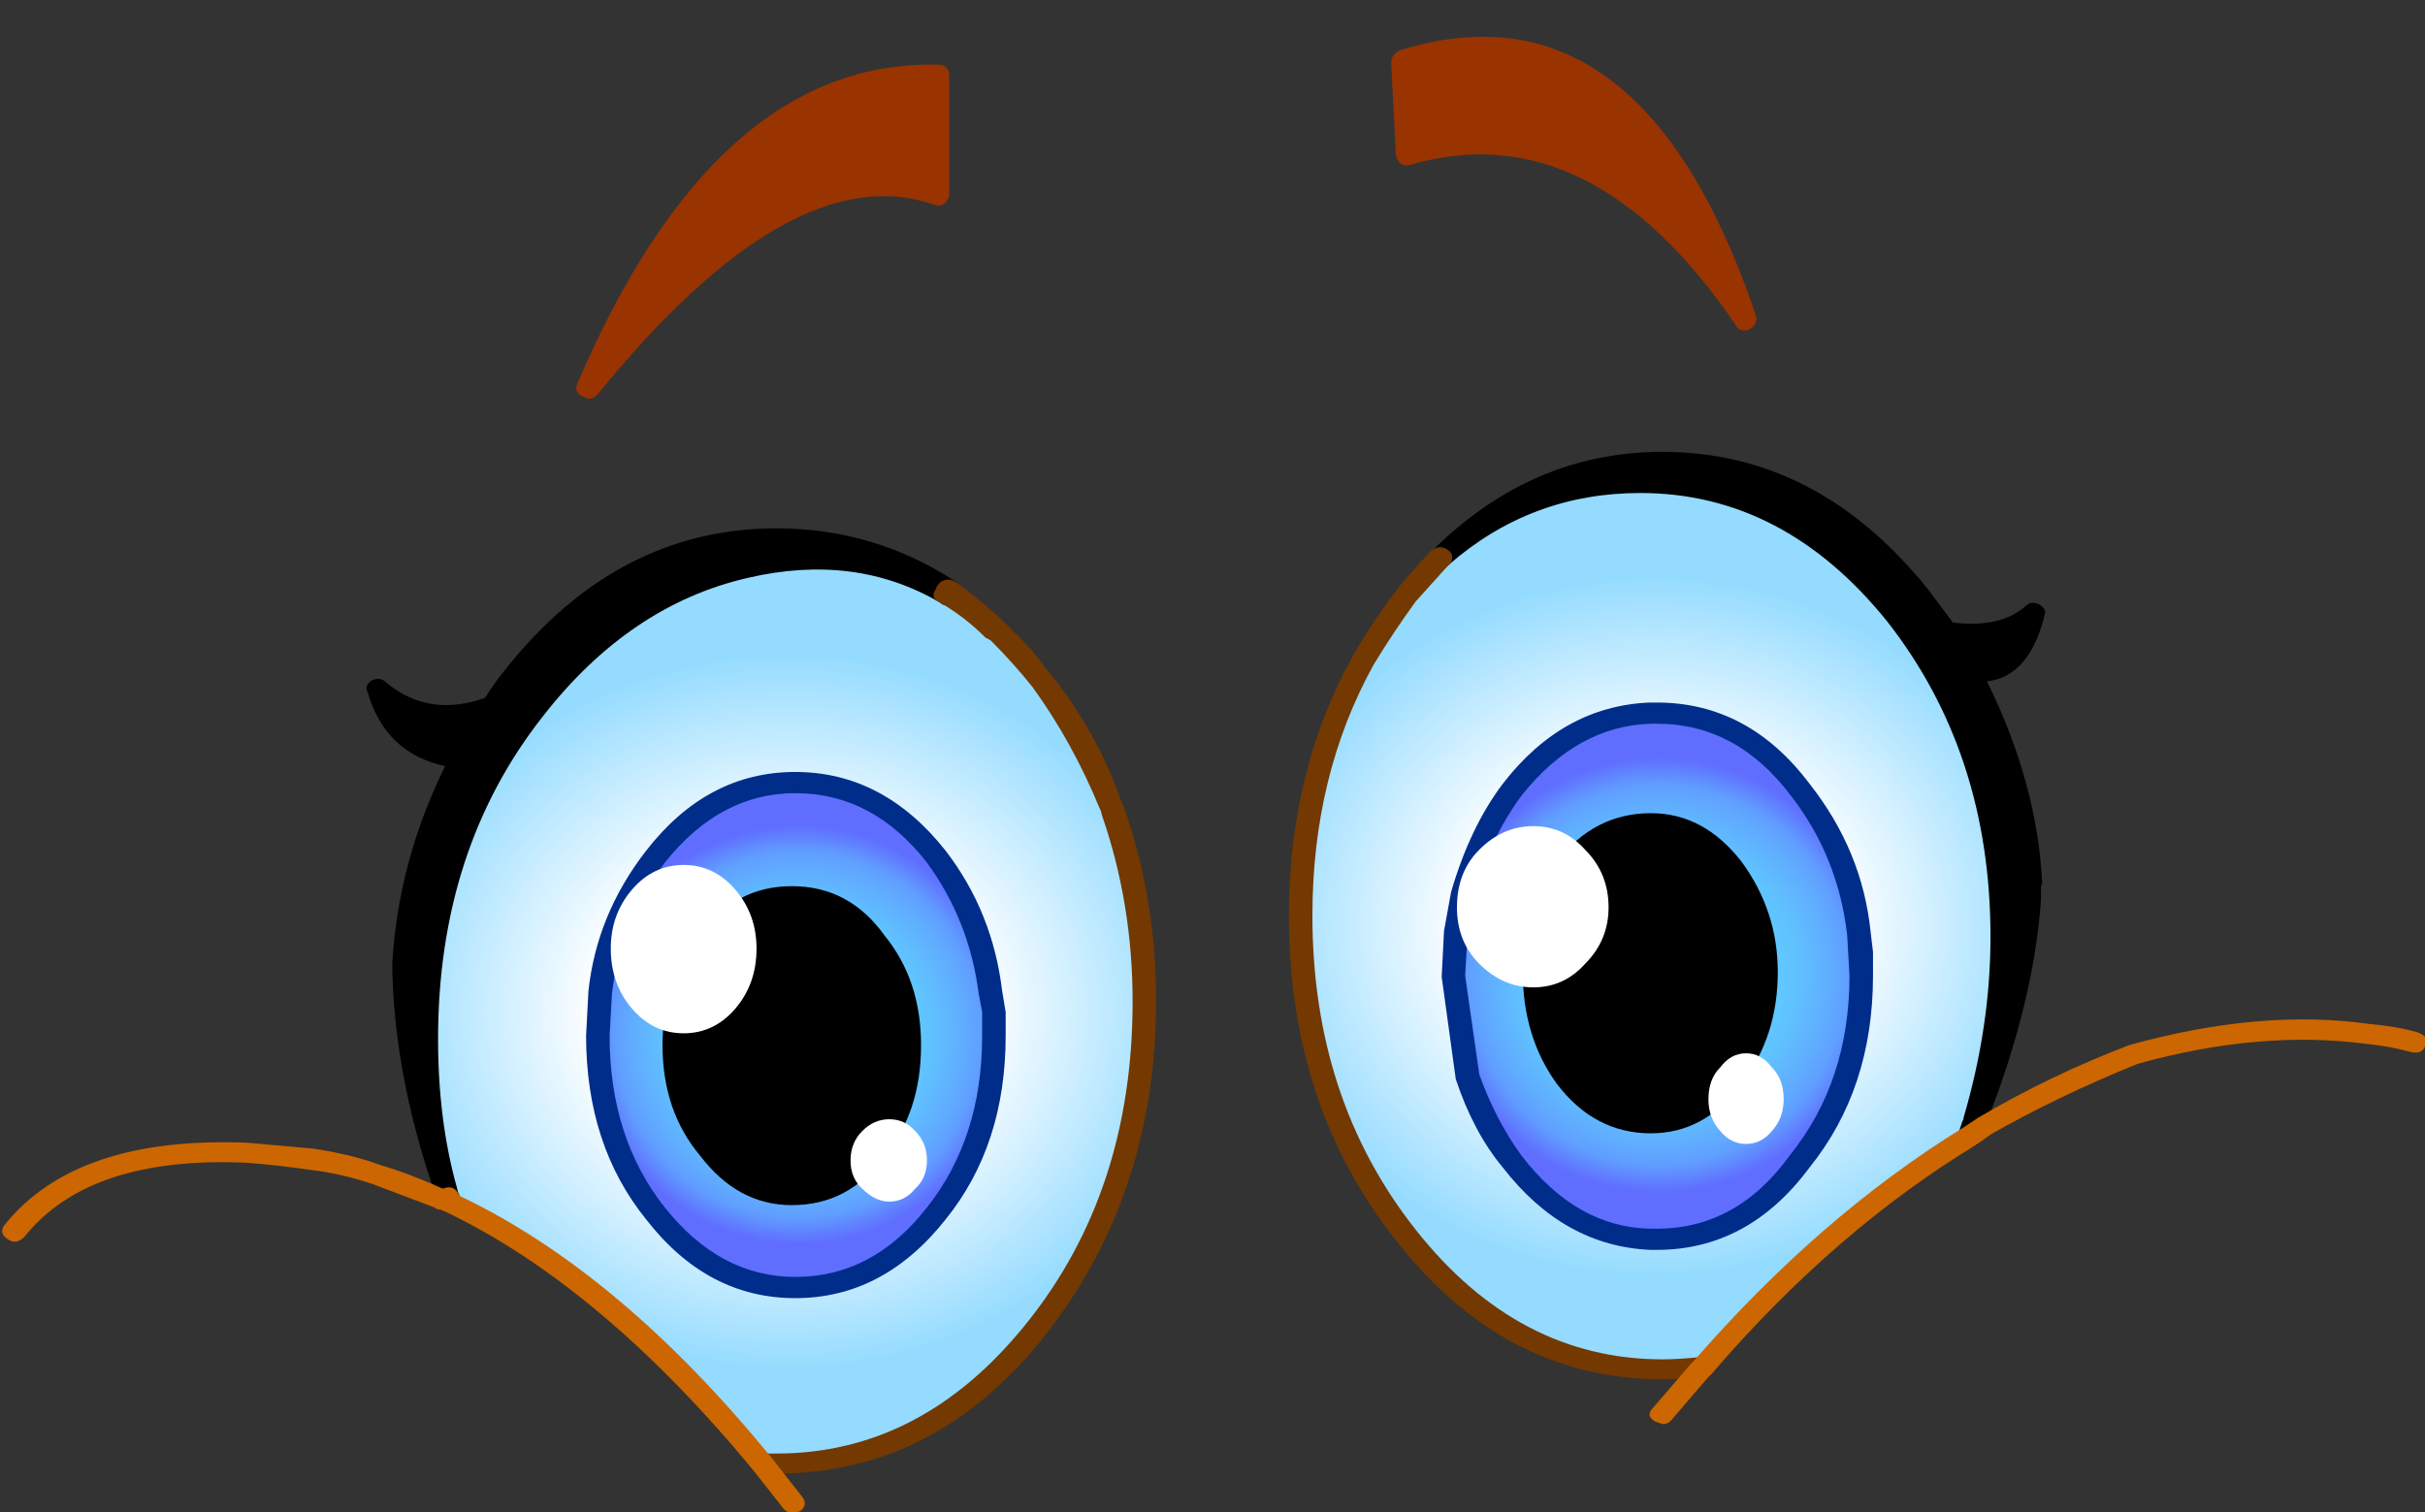 <?xml version="1.0" encoding="iso-8859-1"?>
<!-- Generator: Adobe Illustrator 18.1.1, SVG Export Plug-In . SVG Version: 6.00 Build 0)  -->
<svg version="1.1" xmlns="http://www.w3.org/2000/svg" xmlns:xlink="http://www.w3.org/1999/xlink" x="0px" y="0px"
	 viewBox="0 0 95.213 59.38" style="enable-background:new 0 0 95.213 59.38;" xml:space="preserve">
<rect x="0" y="0" width="95.213" height="59.38" fill="#333333" stroke="none"/>
<g id="Layer_12">
	<g transform="matrix( 1, 0, 0, 1, 749.05,338) ">
		
		<g transform="matrix( 0.923, 0, 0, 0.924, -371.2,-497.5) ">
			<g>
				<g id="emojieyes2Symbol_15_0_Layer0_1_MEMBER_0_FILL">
					
						<radialGradient id="SVGID_1_" cx="-1233.327" cy="-168.797" r="18.523" gradientTransform="matrix(0.923 0 0 0.806 799.315 348.037)" gradientUnits="userSpaceOnUse">
						<stop  offset="0.463" style="stop-color:#FFFFFF"/>
						<stop  offset="1" style="stop-color:#94DBFF"/>
					</radialGradient>
					<path style="fill:url(#SVGID_1_);" d="M-339.596,193.172c-3.2,0-6.032,1.051-8.499,3.152c-0.667,0.667-1.15,1.201-1.45,1.601
						c-0.667,0.867-1.283,1.784-1.85,2.751c-1.766,3.235-2.65,6.853-2.65,10.855c0,5.336,1.5,9.872,4.499,13.607
						c3,3.802,6.632,5.703,10.898,5.703c0.4,0,0.967-0.033,1.7-0.1c3.499-4.035,7.299-7.32,11.398-9.855l0.2-0.65
						c0.767-2.601,1.15-5.203,1.15-7.804c0-5.303-1.5-9.855-4.499-13.657C-331.697,195.039-335.33,193.172-339.596,193.172z"/>
				</g>
			</g>
		</g>
		<g transform="matrix( 0.923, 0, 0, 0.924, -371.2,-497.5) ">
			<g>
				<g id="emojieyes2Symbol_15_0_Layer0_1_MEMBER_1_FILL">
					
						<radialGradient id="SVGID_2_" cx="-1233.381" cy="-168.808" r="18.954" gradientTransform="matrix(0.923 0 0 0.806 762.521 351.674)" gradientUnits="userSpaceOnUse">
						<stop  offset="0.463" style="stop-color:#FFFFFF"/>
						<stop  offset="1" style="stop-color:#94DBFF"/>
					</radialGradient>
					<path style="fill:url(#SVGID_2_);" d="M-361.993,207.128l-0.15-0.3c-0.833-2.001-1.8-3.735-2.9-5.202
						c-0.467-0.634-1.033-1.284-1.7-1.951l-0.3-0.25c-0.6-0.6-1.3-1.117-2.1-1.551c-2.533-1.467-5.382-1.834-8.549-1.101
						c-3.433,0.734-6.432,2.751-8.999,6.053c-3.033,3.869-4.549,8.521-4.549,13.957c0,2.334,0.267,4.469,0.8,6.403l0.15,0.55
						c4.566,2.101,9.015,5.803,13.348,11.105h0.6c4.299,0,7.982-1.918,11.048-5.753c3.066-3.869,4.599-8.504,4.599-13.907
						C-360.693,212.314-361.126,209.63-361.993,207.128z"/>
				</g>
			</g>
		</g>
		<g transform="matrix( 0.923, 0, 0, 0.924, -371.2,-497.5) ">
			<g>
				<g id="emojieyes2Symbol_15_0_Layer0_1_MEMBER_2_FILL">
					<path d="M-347.745,196.623c2.333-2.034,5.049-3.052,8.149-3.052c4.066,0,7.566,1.818,10.498,5.453
						c2.933,3.735,4.399,8.204,4.399,13.407c0,2.535-0.383,5.102-1.15,7.704v0.05l-0.05,0.1l-0.15,0.45
						c-0.133,0.3-0.017,0.484,0.35,0.55l0.15,0.05c0.233,0,0.383-0.1,0.45-0.3l0.25-0.75c1.333-3.402,2.1-6.553,2.3-9.455v-0.55
						l0.05-0.1c-0.133-2.835-0.917-5.703-2.35-8.604c1.2-0.133,2.016-1.067,2.45-2.801c0.067-0.167,0-0.317-0.2-0.45
						c-0.233-0.133-0.433-0.117-0.6,0.05c-0.733,0.634-1.766,0.867-3.1,0.7l-1.05-1.401c-3.133-3.902-6.899-5.853-11.298-5.853
						c-3.733,0-7.016,1.417-9.849,4.252c-0.167,0.2-0.15,0.4,0.05,0.6C-348.211,196.873-347.978,196.857-347.745,196.623
						 M-386.289,203.076c2.466-3.168,5.383-5.136,8.749-5.903c3.033-0.7,5.749-0.35,8.149,1.051c0.233,0.2,0.45,0.167,0.65-0.1
						l0.1-0.15c0.2-0.233,0.167-0.45-0.1-0.65c-2.3-1.501-4.833-2.251-7.599-2.251c-4.499,0-8.332,1.984-11.498,5.953
						c-0.333,0.4-0.633,0.817-0.9,1.251c-1.6,0.567-3,0.35-4.199-0.65c-0.167-0.167-0.367-0.2-0.6-0.1c-0.233,0.133-0.3,0.3-0.2,0.5
						c0.5,1.734,1.6,2.785,3.3,3.152c-1.333,2.701-2.083,5.503-2.25,8.404c0.033,3.068,0.633,6.303,1.8,9.705v0.15l0.1,0.25
						c0.067,0.2,0.217,0.3,0.45,0.3l0.15-0.05c0.3-0.033,0.417-0.217,0.35-0.55l-0.05-0.1l-0.05-0.2
						c-0.533-1.901-0.8-4.002-0.8-6.303C-390.738,211.414-389.255,206.845-386.289,203.076z"/>
				</g>
			</g>
		</g>
		<g transform="matrix( 0.923, 0, 0, 0.924, -371.2,-497.5) ">
			<g>
				<g id="emojieyes2Symbol_15_0_Layer0_1_MEMBER_3_FILL">
					<path style="fill:#733900;" d="M-369.542,197.624c-0.2,0.267-0.15,0.467,0.15,0.6c0.7,0.4,1.35,0.9,1.95,1.501l0.2,0.1l0.1,0.1
						c0.6,0.6,1.166,1.234,1.7,1.901c1.133,1.567,2.083,3.285,2.85,5.153l0.05,0.1l0.05,0.2c0.867,2.501,1.3,5.136,1.3,7.904
						c0,5.369-1.5,9.921-4.499,13.657c-2.966,3.702-6.516,5.553-10.648,5.553h-0.6c-0.333,0-0.5,0.15-0.5,0.45
						c0,0.267,0.167,0.4,0.5,0.4h0.6c4.533,0,8.349-1.968,11.448-5.903c3.133-4.002,4.699-8.721,4.699-14.157
						c0-2.901-0.45-5.636-1.35-8.204l-0.05-0.15l-0.1-0.2l-0.2-0.55c-0.667-1.701-1.566-3.268-2.7-4.702l-0.15-0.2l-0.15-0.15
						c-0.333-0.5-0.817-1.051-1.45-1.651l-0.25-0.25c-0.533-0.534-1.233-1.117-2.1-1.751c-0.233-0.167-0.467-0.167-0.7,0l-0.15,0.2
						V197.624z"/>
				</g>
			</g>
		</g>
		<g transform="matrix( 0.923, 0, 0, 0.924, -371.2,-497.5) ">
			<g>
				<g id="emojieyes2Symbol_15_0_Layer0_1_MEMBER_4_FILL">
					<path style="fill:#733900;" d="M-349.944,197.674c-0.667,0.867-1.3,1.818-1.9,2.851c-1.8,3.268-2.7,6.937-2.7,11.005
						c0,5.403,1.533,10.022,4.599,13.857c3.066,3.902,6.832,5.853,11.298,5.853l1.75-0.05c0.3-0.067,0.45-0.234,0.45-0.5
						c-0.067-0.267-0.25-0.4-0.55-0.4c-0.667,0.067-1.216,0.1-1.65,0.1c-4.099,0-7.599-1.834-10.498-5.503
						c-2.933-3.702-4.399-8.154-4.399-13.357c0-3.969,0.867-7.52,2.6-10.655c0.567-0.934,1.167-1.834,1.8-2.701l1.4-1.551
						c0.1-0.067,0.15-0.167,0.15-0.3c0-0.133-0.05-0.233-0.15-0.3c-0.233-0.2-0.483-0.2-0.75,0
						C-349.295,196.89-349.778,197.44-349.944,197.674z"/>
				</g>
			</g>
		</g>
		<g transform="matrix( 0.923, 0, 0, 0.924, -371.2,-497.5) ">
			<g>
				<g id="emojieyes2Symbol_15_0_Layer0_1_MEMBER_5_FILL">
					<path style="fill:#CC6600;" d="M-325.248,220.135l-0.6,0.4c-4.066,2.501-7.899,5.819-11.498,9.955l-0.15,0.15l-1.55,1.801
						c-0.233,0.233-0.2,0.434,0.1,0.6l0.3,0.1c0.167,0,0.3-0.067,0.4-0.2l1.5-1.751l0.2-0.2c3.499-4.069,7.266-7.32,11.298-9.755
						l0.55-0.4c1.866-1.067,3.949-2.068,6.249-3.001c3.466-0.967,6.716-1.251,9.749-0.85c0.667,0.067,1.3,0.183,1.9,0.35
						c0.333,0.067,0.533-0.033,0.6-0.3c0.133-0.233,0.017-0.417-0.35-0.55c-0.6-0.167-1.283-0.283-2.05-0.35
						c-3.066-0.434-6.466-0.133-10.198,0.9C-321.066,217.9-323.215,218.934-325.248,220.135 M-396.037,221.435l-2.8-0.25
						c-4.866-0.2-8.315,0.967-10.348,3.502c-0.167,0.233-0.117,0.433,0.15,0.6c0.233,0.167,0.467,0.133,0.7-0.1
						c1.833-2.301,4.983-3.352,9.449-3.152c0.9,0.067,1.8,0.167,2.7,0.3c0.867,0.1,1.75,0.3,2.65,0.6l2.65,1
						c0.067,0.067,0.167,0.1,0.3,0.1l0.05,0.05h0.05c4.433,2.101,8.815,5.769,13.148,11.005l1.3,1.651
						c0.133,0.133,0.267,0.2,0.4,0.2l0.3-0.1c0.233-0.167,0.267-0.367,0.1-0.6l-1.3-1.651c-4.299-5.269-8.732-8.988-13.298-11.155
						c-0.133-0.333-0.367-0.434-0.7-0.3c-0.967-0.434-1.85-0.767-2.65-1C-393.988,221.836-394.938,221.602-396.037,221.435z"/>
				</g>
			</g>
		</g>
		<g transform="matrix( 0.923, 0, 0, 0.924, -371.2,-497.5) ">
			<g>
				<g id="emojieyes2Symbol_15_0_Layer0_1_MEMBER_6_FILL">
					
						<radialGradient id="SVGID_3_" cx="-1233.354" cy="-117.633" r="9.642" gradientTransform="matrix(0.923 0 0 0.921 762.971 324.929)" gradientUnits="userSpaceOnUse">
						<stop  offset="0" style="stop-color:#60DBFF"/>
						<stop  offset="0.282" style="stop-color:#60D8FF"/>
						<stop  offset="0.482" style="stop-color:#60CFFF"/>
						<stop  offset="0.651" style="stop-color:#60C0FF"/>
						<stop  offset="0.808" style="stop-color:#60AAFF"/>
						<stop  offset="0.878" style="stop-color:#609DFF"/>
						<stop  offset="1" style="stop-color:#606EFF"/>
					</radialGradient>
					<path style="fill:url(#SVGID_3_);" d="M-375.541,205.878c-2.3,0-4.283,1.05-5.949,3.152c-1.333,1.667-2.116,3.585-2.35,5.753
						l-0.1,1.851c0,3.001,0.817,5.519,2.45,7.554c1.666,2.101,3.649,3.151,5.949,3.151c2.366,0,4.366-1.05,5.999-3.151
						c1.633-2.034,2.45-4.552,2.45-7.554v-0.95l-0.15-0.9c-0.233-2.134-1-4.052-2.3-5.753
						C-371.175,206.928-373.174,205.878-375.541,205.878 M-372.141,212.581c0.967,1.267,1.45,2.751,1.45,4.452
						c0,1.801-0.483,3.285-1.45,4.452c-0.966,1.267-2.15,1.901-3.549,1.901c-1.366,0-2.533-0.634-3.499-1.901
						c-1-1.134-1.5-2.618-1.5-4.452c0-1.701,0.5-3.185,1.5-4.452c0.933-1.234,2.1-1.851,3.499-1.851
						C-374.257,210.73-373.074,211.347-372.141,212.581z"/>
				</g>
			</g>
		</g>
		<g transform="matrix( 0.923, 0, 0, 0.924, -371.2,-497.5) ">
			<g>
				<g id="emojieyes2Symbol_15_0_Layer0_1_MEMBER_7_FILL">
					<path d="M-370.691,217.033c0-1.701-0.483-3.185-1.45-4.452c-0.933-1.234-2.116-1.851-3.549-1.851
						c-1.4,0-2.566,0.617-3.499,1.851c-1,1.267-1.5,2.751-1.5,4.452c0,1.834,0.5,3.318,1.5,4.452
						c0.966,1.267,2.133,1.901,3.499,1.901c1.4,0,2.583-0.634,3.549-1.901C-371.175,220.318-370.691,218.834-370.691,217.033z"/>
				</g>
			</g>
		</g>
		<g transform="matrix( 0.923, 0, 0, 0.924, -371.2,-497.5) ">
			<g>
				<g id="emojieyes2Symbol_15_0_Layer0_1_MEMBER_8_FILL">
					<path d="M-370.191,217.033c0-1.834-0.517-3.385-1.55-4.652c-1-1.401-2.316-2.101-3.949-2.101c-1.6,0-2.9,0.684-3.899,2.051
						c-1.066,1.334-1.6,2.901-1.6,4.702c0,1.868,0.533,3.435,1.6,4.702c1.067,1.401,2.366,2.101,3.899,2.101
						c1.633,0,2.949-0.7,3.949-2.101C-370.708,220.502-370.191,218.934-370.191,217.033 M-372.541,212.831
						c0.9,1.167,1.35,2.568,1.35,4.202c0,1.701-0.45,3.101-1.35,4.202c-0.867,1.167-1.916,1.751-3.15,1.751
						c-1.166,0-2.2-0.584-3.1-1.751c-0.933-1.134-1.4-2.535-1.4-4.202c0-1.601,0.467-3.001,1.4-4.202
						c0.867-1.101,1.9-1.651,3.1-1.651C-374.424,211.18-373.374,211.731-372.541,212.831z"/>
				</g>
			</g>
		</g>
		<g transform="matrix( 0.923, 0, 0, 0.924, -371.2,-497.5) ">
			<g>
				<g id="emojieyes2Symbol_15_0_Layer0_1_MEMBER_9_FILL">
					<path style="fill:#002D8A;" d="M-369.142,208.779c-1.766-2.234-3.899-3.352-6.399-3.352s-4.616,1.117-6.349,3.352
						c-1.4,1.801-2.216,3.785-2.45,5.953l-0.1,1.901c0,3.101,0.85,5.703,2.55,7.804c1.733,2.234,3.849,3.352,6.349,3.352
						s4.633-1.117,6.399-3.352c1.7-2.101,2.55-4.702,2.55-7.804v-1l-0.15-0.9C-367.009,212.498-367.808,210.513-369.142,208.779
						 M-375.541,206.328c2.2,0,4.066,0.984,5.599,2.951c1.2,1.634,1.933,3.485,2.2,5.553l0.15,0.8v1c0,2.901-0.783,5.336-2.35,7.304
						c-1.533,1.968-3.4,2.951-5.599,2.951c-2.133,0-3.983-0.984-5.549-2.951s-2.35-4.402-2.35-7.304l0.1-1.801
						c0.267-2.101,1.017-3.952,2.25-5.553C-379.523,207.312-377.674,206.328-375.541,206.328z"/>
				</g>
			</g>
		</g>
		<g transform="matrix( 0.923, 0, 0, 0.924, -371.2,-497.5) ">
			<g>
				<g id="emojieyes2Symbol_15_0_Layer0_1_MEMBER_10_FILL">
					<path style="fill:#FFFFFF;" d="M-380.29,209.379c-0.867,0-1.6,0.35-2.2,1.051c-0.6,0.7-0.9,1.534-0.9,2.501
						c0,1,0.3,1.851,0.9,2.551c0.6,0.7,1.333,1.051,2.2,1.051s1.6-0.35,2.2-1.051c0.6-0.7,0.9-1.551,0.9-2.551
						c0-0.967-0.3-1.801-0.9-2.501C-378.69,209.73-379.423,209.379-380.29,209.379z"/>
				</g>
			</g>
		</g>
		<g transform="matrix( 0.923, 0, 0, 0.924, -371.2,-497.5) ">
			<g>
				<g id="emojieyes2Symbol_15_0_Layer0_1_MEMBER_11_FILL">
					<path style="fill:#FFFFFF;" d="M-370.441,220.685c-0.3-0.333-0.667-0.5-1.1-0.5s-0.817,0.167-1.15,0.5
						c-0.333,0.334-0.5,0.75-0.5,1.251s0.167,0.9,0.5,1.201c0.367,0.367,0.75,0.55,1.15,0.55c0.433,0,0.8-0.183,1.1-0.55
						c0.333-0.3,0.5-0.7,0.5-1.201S-370.108,221.019-370.441,220.685z"/>
				</g>
			</g>
		</g>
		<g transform="matrix( 0.923, 0, 0, 0.924, -371.2,-497.5) ">
			<g>
				<g id="emojieyes2Symbol_15_0_Layer0_1_MEMBER_12_FILL">
					
						<radialGradient id="SVGID_4_" cx="-1233.354" cy="-117.582" r="10.012" gradientTransform="matrix(0.923 0 0 0.921 799.565 322.346)" gradientUnits="userSpaceOnUse">
						<stop  offset="0" style="stop-color:#60DBFF"/>
						<stop  offset="0.282" style="stop-color:#60D8FF"/>
						<stop  offset="0.482" style="stop-color:#60CFFF"/>
						<stop  offset="0.651" style="stop-color:#60C0FF"/>
						<stop  offset="0.808" style="stop-color:#60AAFF"/>
						<stop  offset="0.878" style="stop-color:#609DFF"/>
						<stop  offset="1" style="stop-color:#606EFF"/>
					</radialGradient>
					<path style="fill:url(#SVGID_4_);" d="M-345.045,206.178c-0.967,1.301-1.666,2.768-2.1,4.402l-0.3,1.651l-0.1,1.851l0.6,4.252
						c0.467,1.401,1.1,2.618,1.9,3.652c1.633,2.101,3.599,3.202,5.899,3.302h0.25c2.433,0,4.466-1.101,6.099-3.302
						c1.733-2.168,2.6-4.802,2.6-7.904l-0.1-1.851c-0.233-2.268-1.066-4.285-2.5-6.053c-1.666-2.168-3.699-3.252-6.099-3.252h-0.25
						C-341.446,203.026-343.412,204.11-345.045,206.178 M-339.146,207.629c1.367,0,2.516,0.617,3.449,1.851
						c0.966,1.267,1.45,2.751,1.45,4.452c0,1.767-0.483,3.268-1.45,4.502c-0.967,1.267-2.116,1.901-3.449,1.901
						c-1.4,0-2.583-0.634-3.549-1.901c-0.933-1.167-1.4-2.668-1.4-4.502c0-1.734,0.467-3.218,1.4-4.452
						C-341.762,208.246-340.579,207.629-339.146,207.629z"/>
				</g>
			</g>
		</g>
		<g transform="matrix( 0.923, 0, 0, 0.924, -371.2,-497.5) ">
			<g>
				<g id="emojieyes2Symbol_15_0_Layer0_1_MEMBER_13_FILL">
					<path d="M-339.146,207.629c-1.433,0-2.616,0.617-3.549,1.851c-0.933,1.234-1.4,2.718-1.4,4.452c0,1.834,0.467,3.335,1.4,4.502
						c0.966,1.267,2.15,1.901,3.549,1.901c1.333,0,2.483-0.634,3.449-1.901c0.966-1.234,1.45-2.735,1.45-4.502
						c0-1.701-0.483-3.185-1.45-4.452C-336.63,208.246-337.78,207.629-339.146,207.629z"/>
				</g>
			</g>
		</g>
		<g transform="matrix( 0.923, 0, 0, 0.924, -371.2,-497.5) ">
			<g>
				<g id="emojieyes2Symbol_15_0_Layer0_1_MEMBER_14_FILL">
					<path d="M-335.297,209.229c-1.066-1.367-2.35-2.051-3.849-2.051c-1.6,0-2.933,0.684-3.999,2.051
						c-0.966,1.334-1.45,2.901-1.45,4.702c0,1.834,0.483,3.418,1.45,4.752c1.067,1.401,2.4,2.101,3.999,2.101
						c1.533,0,2.816-0.7,3.849-2.101c1.033-1.334,1.55-2.918,1.55-4.752C-333.747,212.197-334.264,210.63-335.297,209.229
						 M-339.146,208.079c1.167,0,2.166,0.534,3,1.601c0.933,1.234,1.4,2.651,1.4,4.252c0,1.701-0.467,3.118-1.4,4.252
						c-0.867,1.167-1.866,1.751-3,1.751c-1.233,0-2.283-0.584-3.15-1.751c-0.867-1.067-1.3-2.485-1.3-4.252
						c0-1.667,0.433-3.085,1.3-4.252C-341.429,208.612-340.379,208.079-339.146,208.079z"/>
				</g>
			</g>
		</g>
		<g transform="matrix( 0.923, 0, 0, 0.924, -371.2,-497.5) ">
			<g>
				<g id="emojieyes2Symbol_15_0_Layer0_1_MEMBER_15_FILL">
					<path style="fill:#002D8A;" d="M-332.397,205.928c-1.733-2.301-3.899-3.452-6.499-3.452h-0.3
						c-2.466,0.1-4.549,1.251-6.249,3.452c-0.933,1.234-1.666,2.768-2.2,4.602l-0.3,1.651l-0.1,1.951l0.6,4.352
						c0.5,1.501,1.167,2.751,2,3.752c1.733,2.234,3.833,3.402,6.299,3.502h0.25c2.6,0,4.766-1.167,6.499-3.502
						c1.8-2.234,2.7-4.952,2.7-8.154v-1l-0.1-0.85C-330.031,209.93-330.897,207.829-332.397,205.928 M-339.146,203.377h0.25
						c2.266,0,4.166,1.017,5.699,3.051c1.333,1.701,2.133,3.668,2.4,5.903l0.1,1.751c0,3.001-0.85,5.553-2.55,7.654
						c-1.5,2.068-3.383,3.101-5.649,3.101h-0.25c-2.1-0.033-3.933-1.067-5.499-3.101c-0.733-1-1.333-2.151-1.8-3.452l-0.6-4.202
						l0.1-1.751l0.3-1.651c0.4-1.567,1.067-2.985,2-4.252C-343.079,204.46-341.246,203.443-339.146,203.377z"/>
				</g>
			</g>
		</g>
		<g transform="matrix( 0.923, 0, 0, 0.924, -371.2,-497.5) ">
			<g>
				<g id="emojieyes2Symbol_15_0_Layer0_1_MEMBER_16_FILL">
					<path style="fill:#FFFFFF;" d="M-346.445,208.729c-0.633,0.634-0.95,1.451-0.95,2.451c0,0.967,0.317,1.768,0.95,2.401
						c0.667,0.667,1.433,1,2.3,1c0.867,0,1.6-0.333,2.2-1c0.667-0.667,1-1.467,1-2.401c0-0.967-0.333-1.784-1-2.451
						c-0.6-0.667-1.333-1-2.2-1C-345.012,207.729-345.778,208.062-346.445,208.729z"/>
				</g>
			</g>
		</g>
		<g transform="matrix( 0.923, 0, 0, 0.924, -371.2,-497.5) ">
			<g>
				<g id="emojieyes2Symbol_15_0_Layer0_1_MEMBER_17_FILL">
					<path style="fill:#FFFFFF;" d="M-335.097,221.235c0.433,0,0.8-0.183,1.1-0.55c0.333-0.367,0.5-0.817,0.5-1.351
						c0-0.567-0.167-1.017-0.5-1.351c-0.3-0.4-0.667-0.6-1.1-0.6s-0.8,0.2-1.1,0.6c-0.333,0.333-0.5,0.784-0.5,1.351
						c0,0.534,0.167,0.984,0.5,1.351C-335.897,221.052-335.53,221.235-335.097,221.235z"/>
				</g>
			</g>
		</g>
		<g transform="matrix( 0.923, 0, 0, 0.924, -371.2,-497.5) ">
			<g>
				<g id="emojieyes2Symbol_15_0_Layer0_1_MEMBER_18_FILL">
					<path style="fill:#993300;" d="M-384.339,189.07c5.666-6.97,10.615-9.705,14.848-8.204v-5.002
						C-375.524,175.73-380.473,180.132-384.339,189.07z"/>
				</g>
			</g>
		</g>
		<g transform="matrix( 0.923, 0, 0, 0.924, -371.2,-497.5) ">
			<g>
				<g id="emojieyes2Symbol_15_0_Layer0_1_MEMBER_19_FILL">
					<path style="fill:#993300;" d="M-335.147,186.168c-3.2-9.338-8.049-12.973-14.548-10.905l0.2,3.902
						C-344.129,177.597-339.346,179.932-335.147,186.168z"/>
				</g>
			</g>
		</g>
		<g transform="matrix( 0.923, 0, 0, 0.924, -371.2,-497.5) ">
			<g>
				<g id="emojieyes2Symbol_15_0_Layer0_1_MEMBER_20_FILL">
					<path style="fill:#993300;" d="M-349.845,174.763c-0.233,0.133-0.35,0.3-0.35,0.5l0.2,3.902c0,0.133,0.067,0.267,0.2,0.4
						c0.133,0.1,0.283,0.117,0.45,0.05c5.099-1.467,9.698,0.8,13.798,6.803c0.067,0.167,0.2,0.25,0.4,0.25l0.2-0.05
						c0.267-0.167,0.35-0.384,0.25-0.65C-337.963,176.363-343.012,172.628-349.845,174.763 M-346.395,178.164
						c-0.7,0-1.583,0.117-2.65,0.35l-0.15-2.901c5.199-1.501,9.282,0.984,12.248,7.454
						C-339.813,179.798-342.962,178.164-346.395,178.164 M-369.642,181.316c0.167,0.067,0.317,0.05,0.45-0.05
						c0.133-0.133,0.2-0.267,0.2-0.4v-5.002c0-0.334-0.167-0.5-0.5-0.5h-0.3c-6.132,0-11.132,4.502-14.998,13.507
						c-0.133,0.267-0.067,0.467,0.2,0.6l0.25,0.1c0.133,0,0.267-0.067,0.4-0.2C-378.44,182.6-373.674,179.915-369.642,181.316
						 M-369.991,176.363v3.802c-3.633-0.9-7.732,1.034-12.298,5.803C-378.923,179.632-374.824,176.43-369.991,176.363z"/>
				</g>
			</g>
		</g>
	</g>
</g>
<g id="Layer_1">
</g>
</svg>
